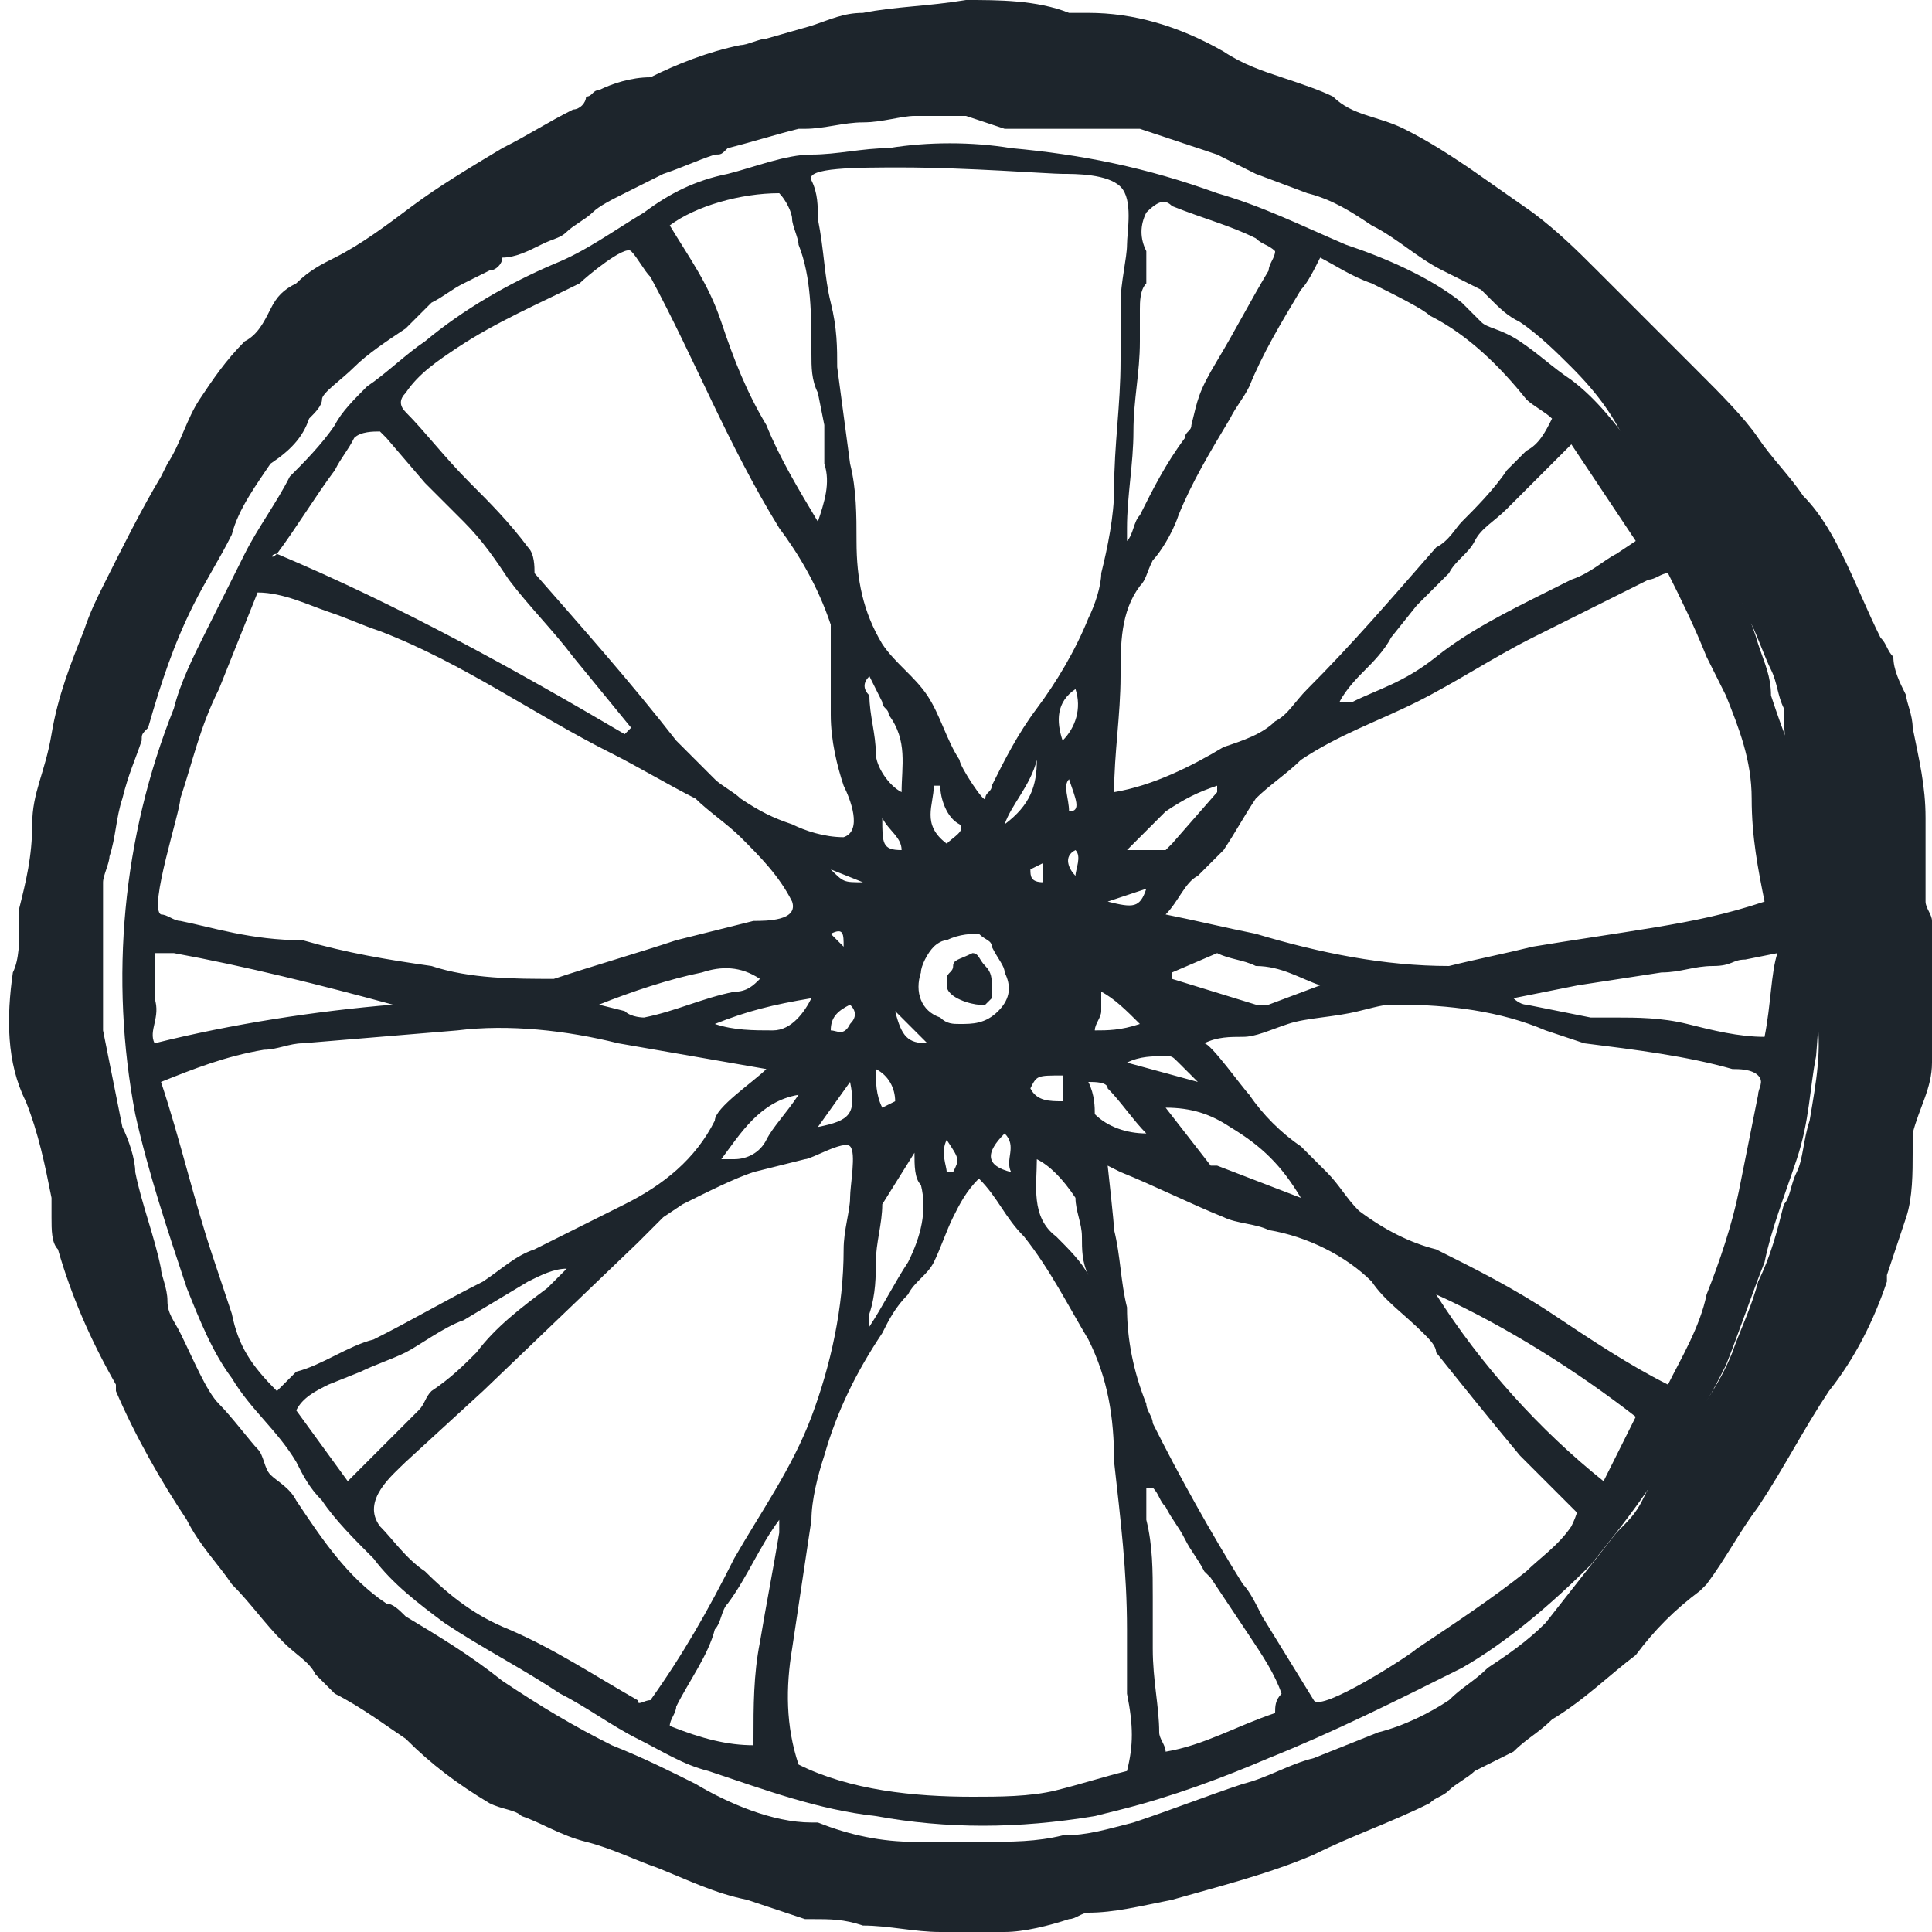 <?xml version="1.0" encoding="utf-8"?>
<!-- Generator: Adobe Illustrator 23.1.0, SVG Export Plug-In . SVG Version: 6.00 Build 0)  -->
<svg version="1.1" id="Layer_1" xmlns="http://www.w3.org/2000/svg" xmlns:xlink="http://www.w3.org/1999/xlink" x="0px" y="0px"
	 viewBox="0 0 30 30" style="enable-background:new 0 0 30 30;" xml:space="preserve">
<style type="text/css">
	.st0{fill:#1D252C;}
</style>
<g>
	<g id="Layer_1-2">
		<path class="st0" d="M15.7,2.3c-0.6-0.1-1.3-0.1-1.9,0c-0.4,0-0.8,0.1-1.2,0.1s-0.9,0.2-1.3,0.3C10.8,2.8,10.4,3,10,3.3
			C9.5,3.6,9.1,3.9,8.6,4.1c-0.7,0.3-1.4,0.7-2,1.2C6.3,5.5,6,5.8,5.7,6C5.5,6.2,5.3,6.4,5.2,6.6C5,6.9,4.7,7.2,4.5,7.4
			C4.3,7.8,4,8.2,3.8,8.6C3.6,9,3.4,9.4,3.2,9.8C3,10.2,2.8,10.6,2.7,11c-0.8,2-1,4.2-0.6,6.3c0.2,0.9,0.5,1.8,0.8,2.7
			c0.2,0.5,0.4,1,0.7,1.4c0.3,0.5,0.7,0.8,1,1.3c0.1,0.2,0.2,0.4,0.4,0.6c0.2,0.3,0.5,0.6,0.8,0.9c0.3,0.4,0.7,0.7,1.1,1
			c0.6,0.4,1.2,0.7,1.8,1.1c0.4,0.2,0.8,0.5,1.2,0.7c0.4,0.2,0.7,0.4,1.1,0.5c0.9,0.3,1.7,0.6,2.6,0.7c1.1,0.2,2.2,0.2,3.4,0
			l0.4-0.1c0.8-0.2,1.6-0.5,2.3-0.8c1-0.4,2-0.9,3-1.4c0.7-0.4,1.4-1,2-1.6c0.4-0.5,0.8-1,1.1-1.5c0.4-0.5,0.7-1,1-1.6
			c0.2-0.5,0.4-1.1,0.6-1.6c0.1-0.5,0.3-1,0.5-1.6s0.2-1.1,0.3-1.6c0.1-1.2,0.1-2.4-0.1-3.6c0-0.4-0.1-0.8-0.3-1.2
			c-0.1-0.2-0.2-0.5-0.3-0.8c0-0.3-0.1-0.5-0.2-0.8c-0.2-0.7-0.6-1.3-1-1.8c-0.3-0.4-0.6-0.8-0.9-1.2c-0.3-0.4-0.6-0.8-1-1.1
			c-0.3-0.2-0.5-0.4-0.8-0.6S23.1,5.1,23,5s-0.2-0.2-0.3-0.3c-0.5-0.4-1.2-0.7-1.8-0.9c-0.7-0.3-1.3-0.6-2-0.8
			C17.8,2.6,16.8,2.4,15.7,2.3z M12.1,3c0.1,0.1,0.2,0.3,0.2,0.4c0,0.1,0.1,0.3,0.1,0.4c0.2,0.5,0.2,1.1,0.2,1.7
			c0,0.2,0,0.4,0.1,0.6l0.1,0.5c0,0.2,0,0.4,0,0.6c0.1,0.3,0,0.6-0.1,0.9c-0.3-0.5-0.6-1-0.8-1.5c-0.3-0.5-0.5-1-0.7-1.6
			s-0.5-1-0.8-1.5C10.8,3.2,11.5,3,12.1,3z M6.3,6.4c-0.1-0.1-0.1-0.2,0-0.3c0,0,0,0,0,0c0.2-0.3,0.5-0.5,0.8-0.7
			C7.7,5,8.4,4.7,9,4.4c0.1-0.1,0.7-0.6,0.8-0.5s0.2,0.3,0.3,0.4c0.7,1.3,1.2,2.6,2,3.9c0.3,0.4,0.6,0.9,0.8,1.5c0,0.5,0,0.9,0,1.4
			c0,0.4,0.1,0.8,0.2,1.1c0.1,0.2,0.3,0.7,0,0.8c-0.3,0-0.6-0.1-0.8-0.2c-0.3-0.1-0.5-0.2-0.8-0.4c-0.1-0.1-0.3-0.2-0.4-0.3
			c-0.2-0.2-0.4-0.4-0.6-0.6c-0.7-0.9-1.5-1.8-2.2-2.6C8.3,8.8,8.3,8.6,8.2,8.5c-0.3-0.4-0.6-0.7-0.9-1C6.9,7.1,6.6,6.7,6.3,6.4z
			 M13.5,10.5l0.2,0.4c0,0.1,0.1,0.1,0.1,0.2c0.3,0.4,0.2,0.8,0.2,1.2c-0.2-0.1-0.4-0.4-0.4-0.6c0-0.3-0.1-0.6-0.1-0.9
			C13.4,10.7,13.4,10.6,13.5,10.5L13.5,10.5z M16,13.5l0.2-0.1c0,0.1,0,0.2,0,0.3C16,13.7,16,13.6,16,13.5z M12.9,13.5l0.5,0.2
			C13.1,13.7,13.1,13.7,12.9,13.5L12.9,13.5z M16.7,13.2c0.1,0.1,0,0.3,0,0.4C16.6,13.5,16.5,13.3,16.7,13.2L16.7,13.2z M14,13.2
			c-0.3,0-0.3-0.1-0.3-0.5C13.8,12.9,14,13,14,13.2L14,13.2z M17.5,13.2c0.2-0.2,0.4-0.4,0.6-0.6c0.3-0.2,0.5-0.3,0.8-0.4v0.1
			l-0.7,0.8c0,0,0,0-0.1,0.1L17.5,13.2L17.5,13.2z M16.6,12.6c0-0.2-0.1-0.4,0-0.5C16.7,12.4,16.8,12.6,16.6,12.6L16.6,12.6z
			 M15.6,12.8c0.1-0.3,0.4-0.6,0.5-1C16.1,12.2,16,12.5,15.6,12.8L15.6,12.8z M14.9,12.8c0.1,0.1-0.1,0.2-0.2,0.3
			c-0.4-0.3-0.2-0.6-0.2-0.9h0.1C14.6,12.4,14.7,12.7,14.9,12.8L14.9,12.8z M4.3,8.6c0.3-0.4,0.6-0.9,0.9-1.3C5.3,7.1,5.4,7,5.5,6.8
			c0.1-0.1,0.3-0.1,0.4-0.1c0,0,0,0,0.1,0.1l0.6,0.7C6.8,7.7,7,7.9,7.2,8.1C7.5,8.4,7.7,8.7,7.9,9c0.3,0.4,0.7,0.8,1,1.2l0.9,1.1
			l-0.1,0.1C8,10.4,6.2,9.4,4.3,8.6C4.2,8.7,4.2,8.6,4.3,8.6z M2.8,14.3c-0.1,0-0.2-0.1-0.3-0.1c-0.2-0.1,0.3-1.6,0.3-1.8
			c0.2-0.6,0.3-1.1,0.6-1.7c0.2-0.5,0.4-1,0.6-1.5c0.4,0,0.8,0.2,1.1,0.3c0.3,0.1,0.5,0.2,0.8,0.3c1.3,0.5,2.4,1.3,3.6,1.9
			c0.4,0.2,0.9,0.5,1.3,0.7c0.2,0.2,0.5,0.4,0.7,0.6c0.3,0.3,0.6,0.6,0.8,1c0.1,0.3-0.4,0.3-0.6,0.3c-0.4,0.1-0.8,0.2-1.2,0.3
			c-0.6,0.2-1.3,0.4-1.9,0.6c-0.6,0-1.3,0-1.9-0.2c-0.7-0.1-1.3-0.2-2-0.4C3.9,14.6,3.3,14.4,2.8,14.3z M17.8,13.8
			c-0.1,0.3-0.2,0.3-0.6,0.2L17.8,13.8z M12.6,15.5C12.5,15.7,12.3,16,12,16c-0.3,0-0.6,0-0.9-0.1C11.6,15.7,12,15.6,12.6,15.5
			L12.6,15.5z M9.7,15.7l-0.4-0.1c0.5-0.2,1.1-0.4,1.6-0.5c0.3-0.1,0.6-0.1,0.9,0.1c-0.1,0.1-0.2,0.2-0.4,0.2
			c-0.5,0.1-0.9,0.3-1.4,0.4C10,15.8,9.8,15.8,9.7,15.7L9.7,15.7z M12.9,16c0-0.2,0.1-0.3,0.3-0.4c0.1,0.1,0.1,0.2,0,0.3
			C13.1,16.1,13,16,12.9,16L12.9,16z M13.9,15.7l0.5,0.5C14.1,16.2,14,16.1,13.9,15.7L13.9,15.7z M17,16c0-0.1,0.1-0.2,0.1-0.3
			c0-0.1,0-0.2,0-0.3c0.2,0.1,0.4,0.3,0.6,0.5C17.4,16,17.2,16,17,16z M19.5,15.6l-1.3-0.4v-0.1l0.7-0.3c0.2,0.1,0.4,0.1,0.6,0.2
			c0.4,0,0.7,0.2,1,0.3l-0.8,0.3C19.6,15.6,19.5,15.6,19.5,15.6L19.5,15.6z M15.6,15.1c0.1,0.2,0.1,0.4-0.1,0.6
			c-0.2,0.2-0.4,0.2-0.6,0.2c-0.1,0-0.2,0-0.3-0.1c-0.3-0.1-0.4-0.4-0.3-0.7c0-0.1,0.1-0.3,0.2-0.4c0,0,0.1-0.1,0.2-0.1
			c0.2-0.1,0.4-0.1,0.5-0.1c0.1,0.1,0.2,0.1,0.2,0.2C15.5,14.9,15.6,15,15.6,15.1L15.6,15.1z M13.1,14.7l-0.2-0.2
			C13.1,14.4,13.1,14.5,13.1,14.7L13.1,14.7z M2.4,15.5c0-0.2,0-0.5,0-0.7c0.1,0,0.2,0,0.3,0C3.8,15,5,15.3,6.1,15.6
			c-1.2,0.1-2.5,0.3-3.7,0.6C2.3,16,2.5,15.8,2.4,15.5L2.4,15.5z M3.6,20.4c-0.1-0.3-0.2-0.6-0.3-0.9c-0.3-0.9-0.5-1.8-0.8-2.7
			c0.5-0.2,1-0.4,1.6-0.5c0.2,0,0.4-0.1,0.6-0.1L7.1,16c0.8-0.1,1.7,0,2.5,0.2l2.3,0.4c-0.2,0.2-0.8,0.6-0.8,0.8
			c-0.3,0.6-0.8,1-1.4,1.3l-1.4,0.7c-0.3,0.1-0.5,0.3-0.8,0.5c-0.6,0.3-1.1,0.6-1.7,0.9c-0.4,0.1-0.8,0.4-1.2,0.5
			c-0.1,0.1-0.2,0.2-0.3,0.3C3.9,21.2,3.7,20.9,3.6,20.4L3.6,20.4z M17.8,17.6c-0.3,0-0.6-0.1-0.8-0.3C17,17.2,17,17,16.9,16.8
			c0.1,0,0.3,0,0.3,0.1C17.4,17.1,17.6,17.4,17.8,17.6L17.8,17.6z M18.1,17.2c0.4,0,0.7,0.1,1,0.3c0.5,0.3,0.8,0.6,1.1,1.1l-1.3-0.5
			h-0.1L18.1,17.2z M12.7,17.5L12.7,17.5l0.5-0.7C13.3,17.3,13.2,17.4,12.7,17.5L12.7,17.5z M13.6,16.6c0.2,0.1,0.3,0.3,0.3,0.5
			l-0.2,0.1C13.6,17,13.6,16.8,13.6,16.6L13.6,16.6z M11.9,17.7c-0.1,0.2-0.3,0.3-0.5,0.3c-0.1,0-0.2,0-0.2,0c0.3-0.4,0.6-0.9,1.2-1
			C12.2,17.3,12,17.5,11.9,17.7L11.9,17.7z M14.7,17.7c0.2,0.3,0.2,0.3,0.1,0.5h-0.1C14.7,18.1,14.6,17.9,14.7,17.7L14.7,17.7z
			 M14.3,18.4c0.1,0.4,0,0.8-0.2,1.2c-0.2,0.3-0.4,0.7-0.6,1l0,0c0-0.1,0-0.1,0-0.2c0.1-0.3,0.1-0.6,0.1-0.8c0-0.3,0.1-0.6,0.1-0.9
			l0,0l0.5-0.8C14.2,18.1,14.2,18.3,14.3,18.4L14.3,18.4z M16.1,18c0.2,0.1,0.4,0.3,0.6,0.6c0,0.2,0.1,0.4,0.1,0.6s0,0.4,0.1,0.6
			c-0.1-0.2-0.3-0.4-0.5-0.6C16,18.9,16.1,18.4,16.1,18z M15.7,18.2c-0.4-0.1-0.4-0.3-0.1-0.6C15.8,17.8,15.6,18,15.7,18.2
			L15.7,18.2z M16.5,17.1c-0.2,0-0.4,0-0.5-0.2c0.1-0.2,0.1-0.2,0.5-0.2C16.5,16.8,16.5,17,16.5,17.1L16.5,17.1z M17.5,16.5
			c0.2-0.1,0.4-0.1,0.6-0.1c0.1,0,0.1,0,0.2,0.1c0.1,0.1,0.2,0.2,0.3,0.3L17.5,16.5z M4.6,21.9c0.1-0.2,0.3-0.3,0.5-0.4l0.5-0.2
			c0.2-0.1,0.5-0.2,0.7-0.3s0.6-0.4,0.9-0.5l1-0.6c0.2-0.1,0.4-0.2,0.6-0.2c-0.1,0.1-0.2,0.2-0.3,0.3c-0.4,0.3-0.8,0.6-1.1,1
			c-0.2,0.2-0.4,0.4-0.7,0.6c-0.1,0.1-0.1,0.2-0.2,0.3l-0.8,0.8c-0.1,0.1-0.2,0.2-0.3,0.3L4.6,21.9z M9.9,26.4
			c-0.7-0.4-1.3-0.8-2-1.1c-0.5-0.2-0.9-0.5-1.3-0.9c-0.3-0.2-0.5-0.5-0.7-0.7c-0.3-0.4,0.2-0.8,0.4-1l1.2-1.1l2.4-2.3
			c0.1-0.1,0.3-0.3,0.4-0.4l0.3-0.2c0.4-0.2,0.8-0.4,1.1-0.5l0.8-0.2c0.1,0,0.6-0.3,0.7-0.2s0,0.6,0,0.8s-0.1,0.5-0.1,0.8
			c0,0.9-0.2,1.8-0.5,2.6c-0.3,0.8-0.8,1.5-1.2,2.2c-0.4,0.8-0.8,1.5-1.3,2.2C10,26.4,9.9,26.5,9.9,26.4z M10.4,26.8
			c0-0.1,0.1-0.2,0.1-0.3c0.2-0.4,0.5-0.8,0.6-1.2c0.1-0.1,0.1-0.3,0.2-0.4c0.3-0.4,0.5-0.9,0.8-1.3c0,0.1,0,0.1,0,0.2
			c-0.1,0.6-0.2,1.1-0.3,1.7c-0.1,0.5-0.1,1-0.1,1.5c0,0,0,0.1,0,0.1C11.3,27.1,10.9,27,10.4,26.8z M17.5,27.5
			c-0.4,0.1-0.7,0.2-1.1,0.3c-0.4,0.1-0.9,0.1-1.3,0.1c-0.9,0-1.9-0.1-2.7-0.5c-0.2-0.6-0.2-1.2-0.1-1.8l0.3-2c0-0.3,0.1-0.7,0.2-1
			c0.2-0.7,0.5-1.3,0.9-1.9c0.1-0.2,0.2-0.4,0.4-0.6c0.1-0.2,0.3-0.3,0.4-0.5c0.1-0.2,0.2-0.5,0.3-0.7c0.1-0.2,0.2-0.4,0.4-0.6
			c0.3,0.3,0.4,0.6,0.7,0.9c0.4,0.5,0.7,1.1,1,1.6c0.3,0.6,0.4,1.2,0.4,1.9c0.1,0.9,0.2,1.7,0.2,2.6c0,0.3,0,0.7,0,1
			C17.6,26.8,17.6,27.1,17.5,27.5z M19.8,26.6c-0.6,0.2-1.1,0.5-1.7,0.6c0-0.1-0.1-0.2-0.1-0.3c0-0.4-0.1-0.8-0.1-1.3
			c0-0.3,0-0.5,0-0.8c0-0.4,0-0.8-0.1-1.2c0-0.2,0-0.3,0-0.5h0.1c0.1,0.1,0.1,0.2,0.2,0.3c0.1,0.2,0.2,0.3,0.3,0.5s0.2,0.3,0.3,0.5
			l0.1,0.1c0.2,0.3,0.4,0.6,0.6,0.9s0.4,0.6,0.5,0.9C19.8,26.4,19.8,26.5,19.8,26.6z M24.4,23.7L24.4,23.7c-0.2,0.3-0.5,0.5-0.7,0.7
			c-0.5,0.4-1.1,0.8-1.7,1.2c-0.1,0.1-1.5,1-1.6,0.8l-0.8-1.3c-0.1-0.2-0.2-0.4-0.3-0.5c-0.5-0.8-1-1.7-1.4-2.5
			c0-0.1-0.1-0.2-0.1-0.3c-0.2-0.5-0.3-1-0.3-1.5c-0.1-0.4-0.1-0.8-0.2-1.2c0-0.1-0.1-1-0.1-1l0.2,0.1c0.5,0.2,1.1,0.5,1.6,0.7
			c0.2,0.1,0.5,0.1,0.7,0.2c0.6,0.1,1.2,0.4,1.6,0.8c0.2,0.3,0.5,0.5,0.8,0.8c0.1,0.1,0.2,0.2,0.2,0.3c0.4,0.5,0.8,1,1.3,1.6
			c0.3,0.3,0.6,0.6,0.9,0.9C24.5,23.4,24.5,23.5,24.4,23.7z M24.9,23c-1-0.8-1.9-1.8-2.6-2.9c1.1,0.5,2.2,1.2,3.1,1.9L24.9,23z
			 M24.6,16.2c0.8,0.1,1.6,0.2,2.3,0.4c0.1,0,0.3,0,0.4,0.1s0,0.2,0,0.3c-0.1,0.5-0.2,1-0.3,1.5s-0.3,1.1-0.5,1.6
			c-0.1,0.5-0.4,1-0.6,1.4c-0.6-0.3-1.2-0.7-1.8-1.1c-0.6-0.4-1.2-0.7-1.8-1c-0.4-0.1-0.8-0.3-1.2-0.6c-0.2-0.2-0.3-0.4-0.5-0.6
			c-0.1-0.1-0.3-0.3-0.4-0.4c-0.3-0.2-0.6-0.5-0.8-0.8c-0.1-0.1-0.6-0.8-0.7-0.8c0.2-0.1,0.4-0.1,0.6-0.1c0.2,0,0.4-0.1,0.7-0.2
			s0.7-0.1,1.1-0.2s0.4-0.1,0.6-0.1c0.8,0,1.6,0.1,2.3,0.4L24.6,16.2z M27.4,16.1c-0.4,0-0.8-0.1-1.2-0.2c-0.4-0.1-0.8-0.1-1.1-0.1
			c-0.1,0-0.3,0-0.4,0l-1-0.2c-0.1,0-0.2-0.1-0.2-0.1l1-0.2l1.3-0.2c0.3,0,0.5-0.1,0.8-0.1s0.3-0.1,0.5-0.1l0.5-0.1
			C27.5,15.1,27.5,15.6,27.4,16.1z M26.5,10.2c0.1,0.2,0.2,0.4,0.3,0.6c0.2,0.5,0.4,1,0.4,1.6c0,0.6,0.1,1.1,0.2,1.6
			c-0.6,0.2-1.1,0.3-1.7,0.4c-0.6,0.1-1.3,0.2-1.9,0.3c-0.4,0.1-0.9,0.2-1.3,0.3c-1,0-2-0.2-3-0.5c-0.5-0.1-0.9-0.2-1.4-0.3
			c0.2-0.2,0.3-0.5,0.5-0.6c0.1-0.1,0.3-0.3,0.4-0.4c0.2-0.3,0.3-0.5,0.5-0.8c0.2-0.2,0.5-0.4,0.7-0.6c0.6-0.4,1.2-0.6,1.8-0.9
			s1.2-0.7,1.8-1s1.2-0.6,1.8-0.9c0.1,0,0.2-0.1,0.3-0.1C26.1,9.3,26.3,9.7,26.5,10.2z M25.4,8.4l-0.3,0.2c-0.2,0.1-0.4,0.3-0.7,0.4
			L24,9.2c-0.6,0.3-1.2,0.6-1.7,1s-0.9,0.5-1.3,0.7c-0.1,0-0.1,0-0.2,0c0.1-0.2,0.3-0.4,0.4-0.5s0.3-0.3,0.4-0.5l0.4-0.5l0.5-0.5
			c0.1-0.2,0.3-0.3,0.4-0.5s0.3-0.3,0.5-0.5s0.3-0.3,0.5-0.5s0.3-0.3,0.5-0.5L25.4,8.4z M21.3,4.4c0.4,0.2,0.8,0.4,0.9,0.5
			c0.6,0.3,1.1,0.8,1.5,1.3c0.1,0.1,0.3,0.2,0.4,0.3c-0.1,0.2-0.2,0.4-0.4,0.5c-0.1,0.1-0.2,0.2-0.3,0.3c-0.2,0.3-0.5,0.6-0.7,0.8
			c-0.1,0.1-0.2,0.3-0.4,0.4c-0.7,0.8-1.3,1.5-2,2.2c-0.2,0.2-0.3,0.4-0.5,0.5c-0.2,0.2-0.5,0.3-0.8,0.4c-0.5,0.3-1.1,0.6-1.7,0.7
			c0-0.6,0.1-1.2,0.1-1.8c0-0.5,0-1,0.3-1.4c0.1-0.1,0.1-0.2,0.2-0.4C18,8.6,18.2,8.3,18.3,8c0.2-0.5,0.5-1,0.8-1.5
			c0.1-0.2,0.2-0.3,0.3-0.5c0.2-0.5,0.5-1,0.8-1.5c0.1-0.1,0.2-0.3,0.3-0.5C20.7,4.1,21,4.3,21.3,4.4L21.3,4.4z M16.5,11.5
			c-0.1-0.3-0.1-0.6,0.2-0.8C16.8,11,16.7,11.3,16.5,11.5L16.5,11.5z M18.2,3.2c0.5,0.2,0.9,0.3,1.3,0.5c0.1,0.1,0.2,0.1,0.3,0.2
			c0,0.1-0.1,0.2-0.1,0.3c-0.3,0.5-0.5,0.9-0.8,1.4s-0.3,0.6-0.4,1c0,0.1-0.1,0.1-0.1,0.2c-0.3,0.4-0.5,0.8-0.7,1.2
			c-0.1,0.1-0.1,0.3-0.2,0.4c0-0.1,0-0.2,0-0.2c0-0.5,0.1-1,0.1-1.5s0.1-0.9,0.1-1.4c0-0.2,0-0.3,0-0.5c0-0.1,0-0.3,0.1-0.4
			c0-0.2,0-0.3,0-0.5c-0.1-0.2-0.1-0.4,0-0.6C18,3.1,18.1,3.1,18.2,3.2L18.2,3.2z M14,2.6c1,0,2.3,0.1,2.5,0.1s0.7,0,0.9,0.2
			s0.1,0.7,0.1,0.9s-0.1,0.6-0.1,0.9c0,0.1,0,0.2,0,0.3v0.6c0,0.7-0.1,1.3-0.1,2c0,0.4-0.1,0.9-0.2,1.3c0,0.2-0.1,0.5-0.2,0.7
			c-0.2,0.5-0.5,1-0.8,1.4c-0.3,0.4-0.5,0.8-0.7,1.2c0,0.1-0.1,0.1-0.1,0.2s-0.4-0.5-0.4-0.6c-0.2-0.3-0.3-0.7-0.5-1
			c-0.2-0.3-0.5-0.5-0.7-0.8c-0.3-0.5-0.4-1-0.4-1.6c0-0.4,0-0.8-0.1-1.2L13,5.7c0-0.3,0-0.6-0.1-1s-0.1-0.8-0.2-1.3
			c0-0.2,0-0.4-0.1-0.6S13.3,2.6,14,2.6z"/>
		<path class="st0" d="M14,14.9l-0.1-0.1c0-0.1,0-0.1,0.1-0.2H14L14,14.9z"/>
		<path class="st0" d="M12.3,14.7L12.3,14.7c0-0.1,0.1-0.1,0.1-0.1c0,0,0,0,0,0.1L12.3,14.7z"/>
		<path class="st0" d="M16.1,14.6L16.1,14.6L16,14.5h0L16.1,14.6z"/>
		<path class="st0" d="M15.1,17.4c-0.1,0-0.1-0.1-0.1-0.1v-0.1L15.1,17.4C15.1,17.4,15.1,17.4,15.1,17.4z"/>
		<path class="st0" d="M4.6,4.4C4.4,4.5,4.3,4.6,4.2,4.8C4.1,5,4,5.2,3.8,5.3C3.5,5.6,3.3,5.9,3.1,6.2c-0.2,0.3-0.3,0.7-0.5,1
			L2.5,7.4C2.2,7.9,1.9,8.5,1.6,9.1C1.5,9.3,1.4,9.5,1.3,9.8c-0.2,0.5-0.4,1-0.5,1.6s-0.3,0.9-0.3,1.4s-0.1,0.9-0.2,1.3
			c0,0.1,0,0.2,0,0.3c0,0.2,0,0.5-0.1,0.7c-0.1,0.7-0.1,1.4,0.2,2c0.2,0.5,0.3,1,0.4,1.5c0,0.1,0,0.2,0,0.3c0,0.2,0,0.4,0.1,0.5
			c0.2,0.7,0.5,1.4,0.9,2.1c0,0,0,0.1,0,0.1c0.3,0.7,0.7,1.4,1.1,2c0.2,0.4,0.5,0.7,0.7,1c0.3,0.3,0.5,0.6,0.8,0.9
			c0.2,0.2,0.4,0.3,0.5,0.5c0.1,0.1,0.2,0.2,0.3,0.3C5.6,26.5,6,26.8,6.3,27c0.4,0.4,0.8,0.7,1.3,1c0.2,0.1,0.4,0.1,0.5,0.2
			c0.3,0.1,0.6,0.3,1,0.4s0.8,0.3,1.1,0.4c0.5,0.2,0.9,0.4,1.4,0.5c0.3,0.1,0.6,0.2,0.9,0.3h0.1c0.3,0,0.5,0,0.8,0.1
			c0.4,0,0.8,0.1,1.2,0.1s0.7,0,1,0c0.3,0,0.7-0.1,1-0.2c0.1,0,0.2-0.1,0.3-0.1c0.4,0,0.8-0.1,1.3-0.2c0.7-0.2,1.5-0.4,2.2-0.7l0,0
			c0.6-0.3,1.2-0.5,1.8-0.8c0.1-0.1,0.2-0.1,0.3-0.2c0.1-0.1,0.3-0.2,0.4-0.3c0.2-0.1,0.4-0.2,0.6-0.3c0.2-0.2,0.4-0.3,0.6-0.5
			c0.5-0.3,0.9-0.7,1.3-1c0.3-0.4,0.6-0.7,1-1l0.1-0.1c0.3-0.4,0.5-0.8,0.8-1.2c0.4-0.6,0.7-1.2,1.1-1.8c0.4-0.5,0.7-1.1,0.9-1.7
			c0,0,0,0,0-0.1c0.1-0.3,0.2-0.6,0.3-0.9c0.1-0.3,0.1-0.7,0.1-1c0-0.1,0-0.2,0-0.3c0.1-0.4,0.3-0.7,0.3-1.1
			c0.1-0.4,0.2-0.8,0.1-1.2c0-0.2,0-0.4,0-0.6c0-0.1,0-0.3-0.1-0.4c0-0.1-0.1-0.2-0.1-0.3c0-0.4,0-0.9,0-1.3c0-0.5-0.1-0.9-0.2-1.4
			c0-0.2-0.1-0.4-0.1-0.5c-0.1-0.2-0.2-0.4-0.2-0.6c-0.1-0.1-0.1-0.2-0.2-0.3c-0.2-0.4-0.4-0.9-0.6-1.3C28.5,8.4,28.3,8,28,7.7
			c-0.2-0.3-0.5-0.6-0.7-0.9s-0.6-0.7-0.9-1S26,5.4,25.8,5.2s-0.7-0.7-1-1c-0.3-0.3-0.6-0.6-1-0.9l-1-0.7c-0.3-0.2-0.6-0.4-1-0.6
			S21,1.8,20.7,1.5c-0.2-0.1-0.5-0.2-0.8-0.3C19.6,1.1,19.3,1,19,0.8c-0.7-0.4-1.4-0.6-2.1-0.6c-0.1,0-0.2,0-0.3,0
			C16.1,0,15.5,0,15,0c-0.6,0.1-1.1,0.1-1.6,0.2c-0.3,0-0.5,0.1-0.8,0.2l-0.7,0.2c-0.1,0-0.3,0.1-0.4,0.1c-0.5,0.1-1,0.3-1.4,0.5
			C9.8,1.2,9.5,1.3,9.3,1.4c-0.1,0-0.1,0.1-0.2,0.1C9.1,1.6,9,1.7,8.9,1.7C8.5,1.9,8.2,2.1,7.8,2.3c-0.5,0.3-1,0.6-1.4,0.9
			C6,3.5,5.6,3.8,5.2,4C5,4.1,4.8,4.2,4.6,4.4z M7.2,4.4l0.2-0.1l0.2-0.1c0.1,0,0.2-0.1,0.2-0.2C8,4,8.2,3.9,8.4,3.8
			c0.2-0.1,0.3-0.1,0.4-0.2c0.1-0.1,0.3-0.2,0.4-0.3C9.3,3.2,9.5,3.1,9.7,3c0.2-0.1,0.4-0.2,0.6-0.3c0.3-0.1,0.5-0.2,0.8-0.3
			c0.1,0,0.1,0,0.2-0.1C11.7,2.2,12,2.1,12.4,2h0.1l0,0c0.3,0,0.6-0.1,0.9-0.1s0.6-0.1,0.8-0.1c0.2,0,0.5,0,0.7,0h0.1L15.6,2h0.8
			c0.2,0,0.4,0,0.7,0c0.1,0,0.2,0,0.3,0c0.1,0,0.2,0,0.3,0L18,2.1c0.3,0.1,0.6,0.2,0.9,0.3l0.6,0.3l0.8,0.3c0.4,0.1,0.7,0.3,1,0.5
			C21.7,3.7,22,4,22.4,4.2c0.2,0.1,0.4,0.2,0.6,0.3l0.1,0.1c0.2,0.2,0.3,0.3,0.5,0.4c0.3,0.2,0.6,0.5,0.8,0.7
			c0.4,0.4,0.7,0.8,0.9,1.3c0.3,0.4,0.5,0.8,0.8,1.1c0.2,0.3,0.4,0.5,0.6,0.8l0.3,0.4c0.1,0.1,0.1,0.3,0.2,0.4
			c0.1,0.2,0.2,0.5,0.3,0.7c0.1,0.2,0.1,0.4,0.2,0.6l0,0.1c0,0.8,0.3,1.4,0.4,2.2c0.1,0.4,0.1,0.9,0.1,1.3c0,0.4,0,0.7,0,1.1
			c0.1,0.6,0,1.1-0.1,1.7c-0.1,0.3-0.1,0.6-0.2,0.8s-0.1,0.4-0.2,0.5c-0.1,0.4-0.2,0.8-0.4,1.2c-0.1,0.4-0.3,0.8-0.4,1.1
			c-0.2,0.5-0.5,0.9-0.8,1.3s-0.4,0.6-0.6,1c-0.1,0.2-0.2,0.3-0.4,0.5L24,25.2c-0.3,0.3-0.6,0.5-0.9,0.7c-0.2,0.2-0.4,0.3-0.6,0.5
			c-0.3,0.2-0.7,0.4-1.1,0.5l-1,0.4c-0.4,0.1-0.7,0.3-1.1,0.4c-0.6,0.2-1.1,0.4-1.7,0.6c-0.4,0.1-0.7,0.2-1.1,0.2
			c-0.4,0.1-0.8,0.1-1.2,0.1c-0.4,0-0.8,0-1.1,0c-0.5,0-1-0.1-1.5-0.3c0,0-0.1,0-0.1,0c-0.6,0-1.3-0.3-1.8-0.6
			c-0.4-0.2-0.8-0.4-1.3-0.6c-0.6-0.3-1.1-0.6-1.7-1c-0.5-0.4-1-0.7-1.5-1C6.2,25,6.1,24.9,6,24.9c-0.6-0.4-1-1-1.4-1.6
			c-0.1-0.2-0.3-0.3-0.4-0.4S4.1,22.6,4,22.5S3.6,22,3.4,21.8S3,21.1,2.8,20.7c-0.1-0.2-0.2-0.3-0.2-0.5c0-0.2-0.1-0.4-0.1-0.5
			c-0.1-0.5-0.3-1-0.4-1.5c0-0.2-0.1-0.5-0.2-0.7c-0.1-0.5-0.2-1-0.3-1.5v-0.1c0,0,0,0,0-0.1c0-0.4,0-0.8,0-1.2c0-0.2,0-0.4,0-0.5
			c0-0.1,0-0.3,0-0.4s0.1-0.3,0.1-0.4c0.1-0.3,0.1-0.6,0.2-0.9C2,12,2.1,11.8,2.2,11.5c0-0.1,0-0.1,0.1-0.2l0,0
			C2.5,10.6,2.7,10,3,9.4l0,0C3.2,9,3.4,8.7,3.6,8.3C3.7,7.9,4,7.5,4.2,7.2C4.5,7,4.7,6.8,4.8,6.5C4.9,6.4,5,6.3,5,6.2
			s0.3-0.3,0.5-0.5C5.7,5.5,6,5.3,6.3,5.1C6.4,5,6.6,4.8,6.7,4.7C6.9,4.6,7,4.5,7.2,4.4z"/>
		<path class="st0" d="M15.1,14.8c0.1,0,0.1,0.1,0.2,0.2c0.1,0.1,0.1,0.2,0.1,0.3c0,0.1,0,0.1,0,0.2c0,0-0.1,0.1-0.1,0.1h-0.1
			c-0.1,0-0.5-0.1-0.5-0.3v-0.1c0-0.1,0.1-0.1,0.1-0.2C14.8,14.9,14.9,14.9,15.1,14.8L15.1,14.8z"/>
	</g>
</g>
</svg>
